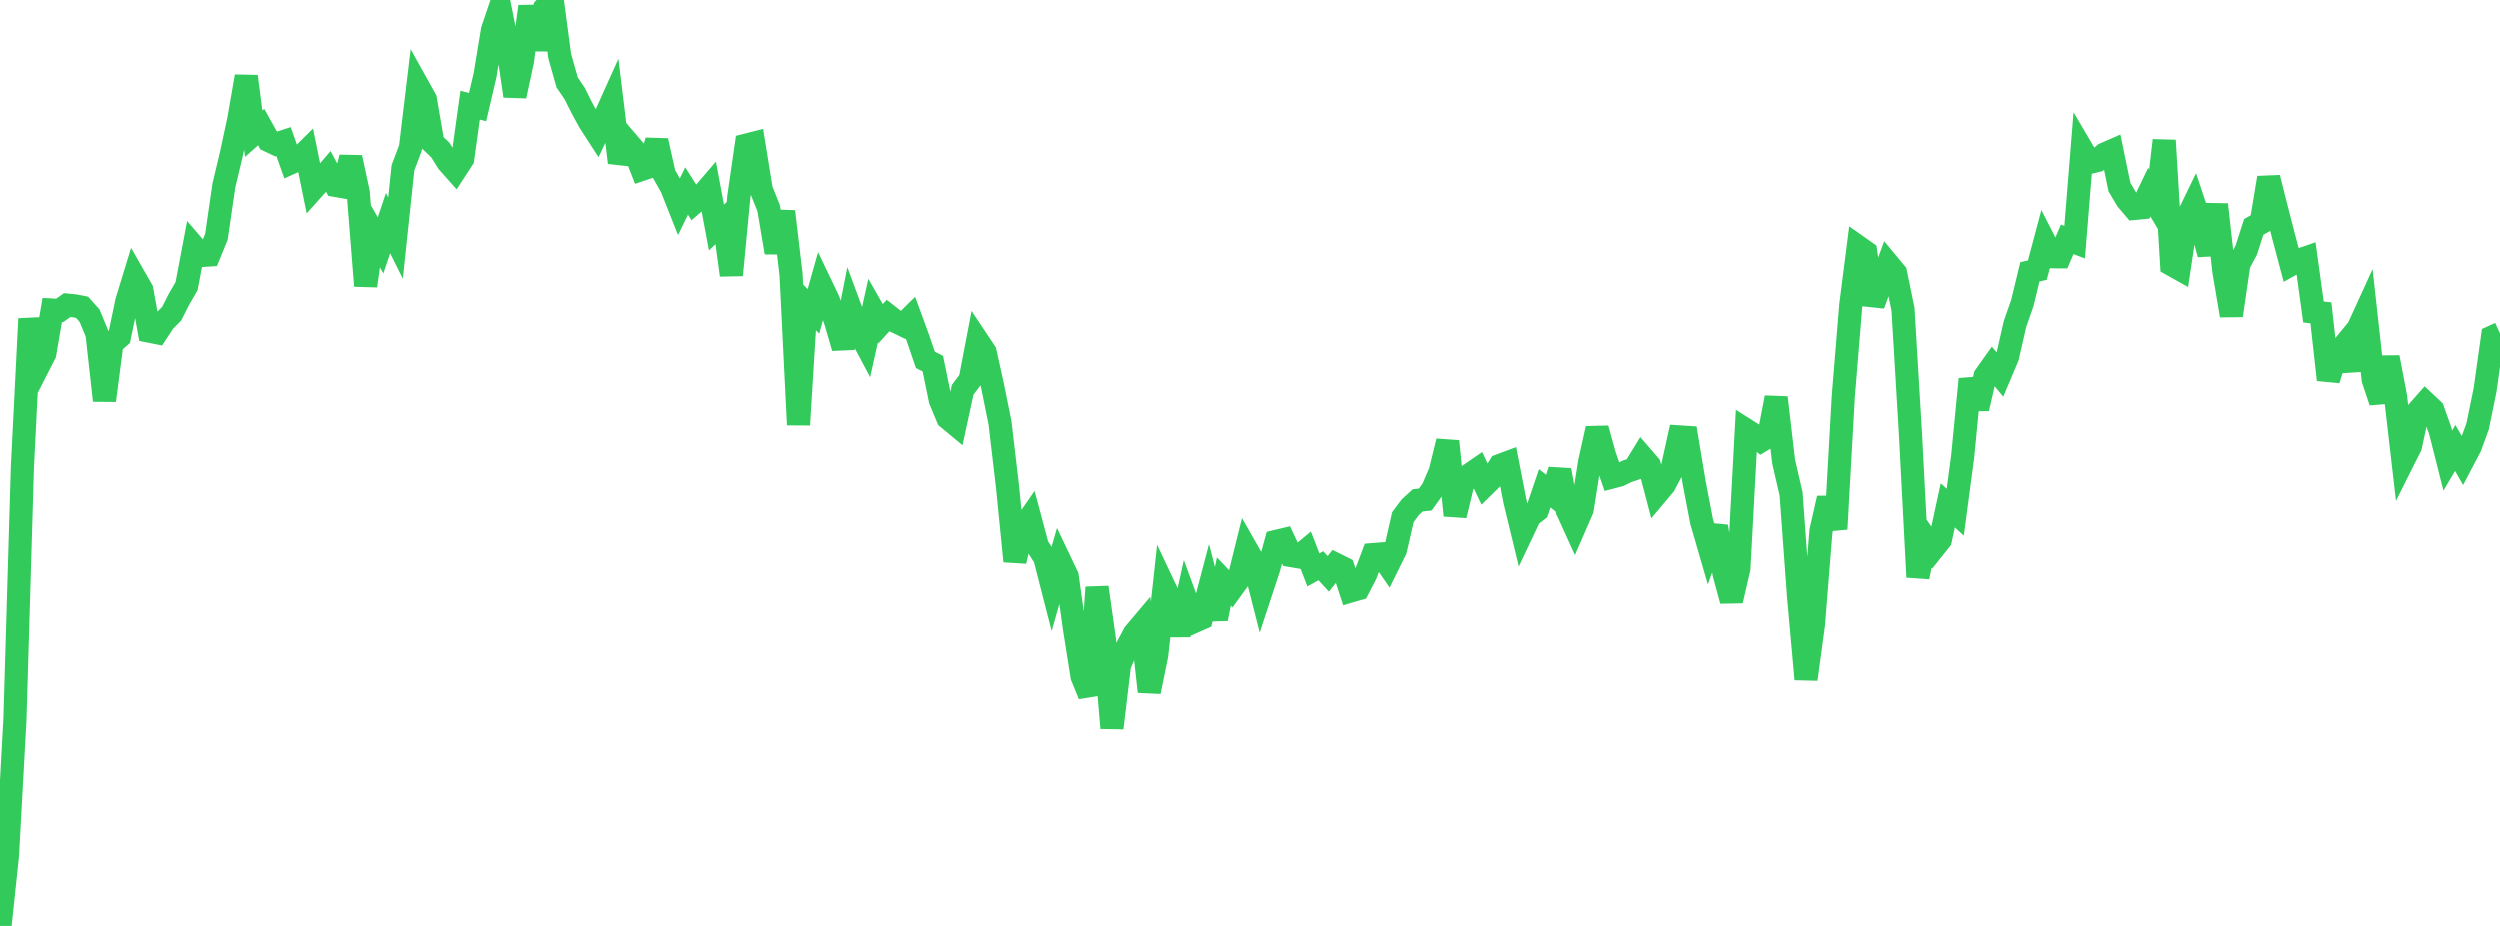 <?xml version="1.0" standalone="no"?>
<!DOCTYPE svg PUBLIC "-//W3C//DTD SVG 1.1//EN" "http://www.w3.org/Graphics/SVG/1.1/DTD/svg11.dtd">

<svg width="135" height="50" viewBox="0 0 135 50" preserveAspectRatio="none" 
  xmlns="http://www.w3.org/2000/svg"
  xmlns:xlink="http://www.w3.org/1999/xlink">


<polyline points="0.0, 50.0 0.403, 46.188 0.806, 38.848 1.209, 25.231 1.612, 17.215 2.015, 19.884 2.418, 19.097 2.821, 16.741 3.224, 16.763 3.627, 16.475 4.03, 16.515 4.433, 16.593 4.836, 17.044 5.239, 18.013 5.642, 21.624 6.045, 18.537 6.448, 18.189 6.851, 16.262 7.254, 14.949 7.657, 15.654 8.06, 17.88 8.463, 17.96 8.866, 17.347 9.269, 16.943 9.672, 16.147 10.075, 15.453 10.478, 13.327 10.881, 13.797 11.284, 13.771 11.687, 12.789 12.09, 10.017 12.493, 8.327 12.896, 6.449 13.299, 4.127 13.701, 7.223 14.104, 6.865 14.507, 7.587 14.91, 7.779 15.313, 7.648 15.716, 8.786 16.119, 8.603 16.522, 8.202 16.925, 10.182 17.328, 9.733 17.731, 9.26 18.134, 10.015 18.537, 10.085 18.94, 8.506 19.343, 10.375 19.746, 15.436 20.149, 12.549 20.552, 13.249 20.955, 12.049 21.358, 12.857 21.761, 9.061 22.164, 7.99 22.567, 4.642 22.97, 5.365 23.373, 7.716 23.776, 8.096 24.179, 8.744 24.582, 9.199 24.985, 8.581 25.388, 5.681 25.791, 5.784 26.194, 4.059 26.597, 1.614 27.0, 0.428 27.403, 2.447 27.806, 5.185 28.209, 3.311 28.612, 0.352 29.015, 2.671 29.418, 0.434 29.821, 0.0 30.224, 3.029 30.627, 4.455 31.03, 5.049 31.433, 5.852 31.836, 6.587 32.239, 7.211 32.642, 6.371 33.045, 5.475 33.448, 8.781 33.851, 7.643 34.254, 8.113 34.657, 9.146 35.06, 9.011 35.463, 7.6 35.866, 9.41 36.269, 10.127 36.672, 11.145 37.075, 10.315 37.478, 10.947 37.881, 10.595 38.284, 10.125 38.687, 12.287 39.09, 11.91 39.493, 14.855 39.896, 10.624 40.299, 7.838 40.701, 7.736 41.104, 10.234 41.507, 11.244 41.91, 13.636 42.313, 11.422 42.716, 14.829 43.119, 22.936 43.522, 16.407 43.925, 16.813 44.328, 15.38 44.731, 16.221 45.134, 17.39 45.537, 18.776 45.94, 16.727 46.343, 17.816 46.746, 18.577 47.149, 16.773 47.552, 17.481 47.955, 17.038 48.358, 17.353 48.761, 17.549 49.164, 17.153 49.567, 18.251 49.97, 19.431 50.373, 19.636 50.776, 21.598 51.179, 22.567 51.582, 22.901 51.985, 21.046 52.388, 20.512 52.791, 18.409 53.194, 19.014 53.597, 20.837 54.0, 22.83 54.403, 26.257 54.806, 30.3 55.209, 28.551 55.612, 27.971 56.015, 29.48 56.418, 30.11 56.821, 31.682 57.224, 30.269 57.627, 31.116 58.03, 33.993 58.433, 36.529 58.836, 37.511 59.239, 31.712 59.642, 34.562 60.045, 39.308 60.448, 35.931 60.851, 34.971 61.254, 34.212 61.657, 33.735 62.06, 37.344 62.463, 35.372 62.866, 31.682 63.269, 32.535 63.672, 34.269 64.075, 32.46 64.478, 33.562 64.881, 33.384 65.284, 31.851 65.687, 33.406 66.09, 31.397 66.493, 31.821 66.896, 31.266 67.299, 29.639 67.701, 30.344 68.104, 31.927 68.507, 30.705 68.91, 29.236 69.313, 29.14 69.716, 29.995 70.119, 30.064 70.522, 29.731 70.925, 30.769 71.328, 30.547 71.731, 30.984 72.134, 30.477 72.537, 30.678 72.94, 31.909 73.343, 31.792 73.746, 31.014 74.149, 29.945 74.552, 29.913 74.955, 30.497 75.358, 29.682 75.761, 27.919 76.164, 27.38 76.567, 27.014 76.97, 26.972 77.373, 26.409 77.776, 25.465 78.179, 23.827 78.582, 27.829 78.985, 26.156 79.388, 25.616 79.791, 25.339 80.194, 26.189 80.597, 25.794 81.0, 25.136 81.403, 24.985 81.806, 27.061 82.209, 28.722 82.612, 27.869 83.015, 27.554 83.418, 26.367 83.821, 26.682 84.224, 25.389 84.627, 27.55 85.03, 28.435 85.433, 27.511 85.836, 24.955 86.239, 23.14 86.642, 24.593 87.045, 25.757 87.448, 25.651 87.851, 25.452 88.254, 25.316 88.657, 24.656 89.06, 25.121 89.463, 26.659 89.866, 26.18 90.269, 25.416 90.672, 23.59 91.075, 23.616 91.478, 26.037 91.881, 28.147 92.284, 29.536 92.687, 28.422 93.09, 30.948 93.493, 32.432 93.896, 30.7 94.299, 23.224 94.701, 23.478 95.104, 23.798 95.507, 23.556 95.91, 21.468 96.313, 24.921 96.716, 26.666 97.119, 32.185 97.522, 36.673 97.925, 33.711 98.328, 28.68 98.731, 26.903 99.134, 28.563 99.537, 21.389 99.94, 16.478 100.343, 13.331 100.746, 13.615 101.149, 16.449 101.552, 15.347 101.955, 14.258 102.358, 14.744 102.761, 16.704 103.164, 23.452 103.567, 31.156 103.97, 29.067 104.373, 29.652 104.776, 29.146 105.179, 27.287 105.582, 27.654 105.985, 24.632 106.388, 20.47 106.791, 22.057 107.194, 20.309 107.597, 19.742 108.0, 20.228 108.403, 19.274 108.806, 17.504 109.209, 16.35 109.612, 14.681 110.015, 14.588 110.418, 13.078 110.821, 13.866 111.224, 13.868 111.627, 12.924 112.03, 13.077 112.433, 8.084 112.836, 8.77 113.239, 8.672 113.642, 8.323 114.045, 8.147 114.448, 10.101 114.851, 10.783 115.254, 11.257 115.657, 11.219 116.06, 10.38 116.463, 11.05 116.866, 7.583 117.269, 14.287 117.672, 14.512 118.075, 11.836 118.478, 11.007 118.881, 12.215 119.284, 13.731 119.687, 11.048 120.09, 14.657 120.493, 17.036 120.896, 14.263 121.299, 13.501 121.701, 12.252 122.104, 12.028 122.507, 9.601 122.91, 11.208 123.313, 12.766 123.716, 14.284 124.119, 14.061 124.522, 13.922 124.925, 16.849 125.328, 16.894 125.731, 20.507 126.134, 19.201 126.537, 18.713 126.94, 19.972 127.343, 17.731 127.746, 16.851 128.149, 20.486 128.552, 21.69 128.955, 19.297 129.358, 21.413 129.761, 24.892 130.164, 24.09 130.567, 22.214 130.97, 21.756 131.373, 22.134 131.776, 23.272 132.179, 24.869 132.582, 24.188 132.985, 24.891 133.388, 24.124 133.791, 23.022 134.194, 21.058 134.597, 18.19 135.0, 18.005" fill="none" stroke="#32ca5b" stroke-width="1.25"/>

</svg>